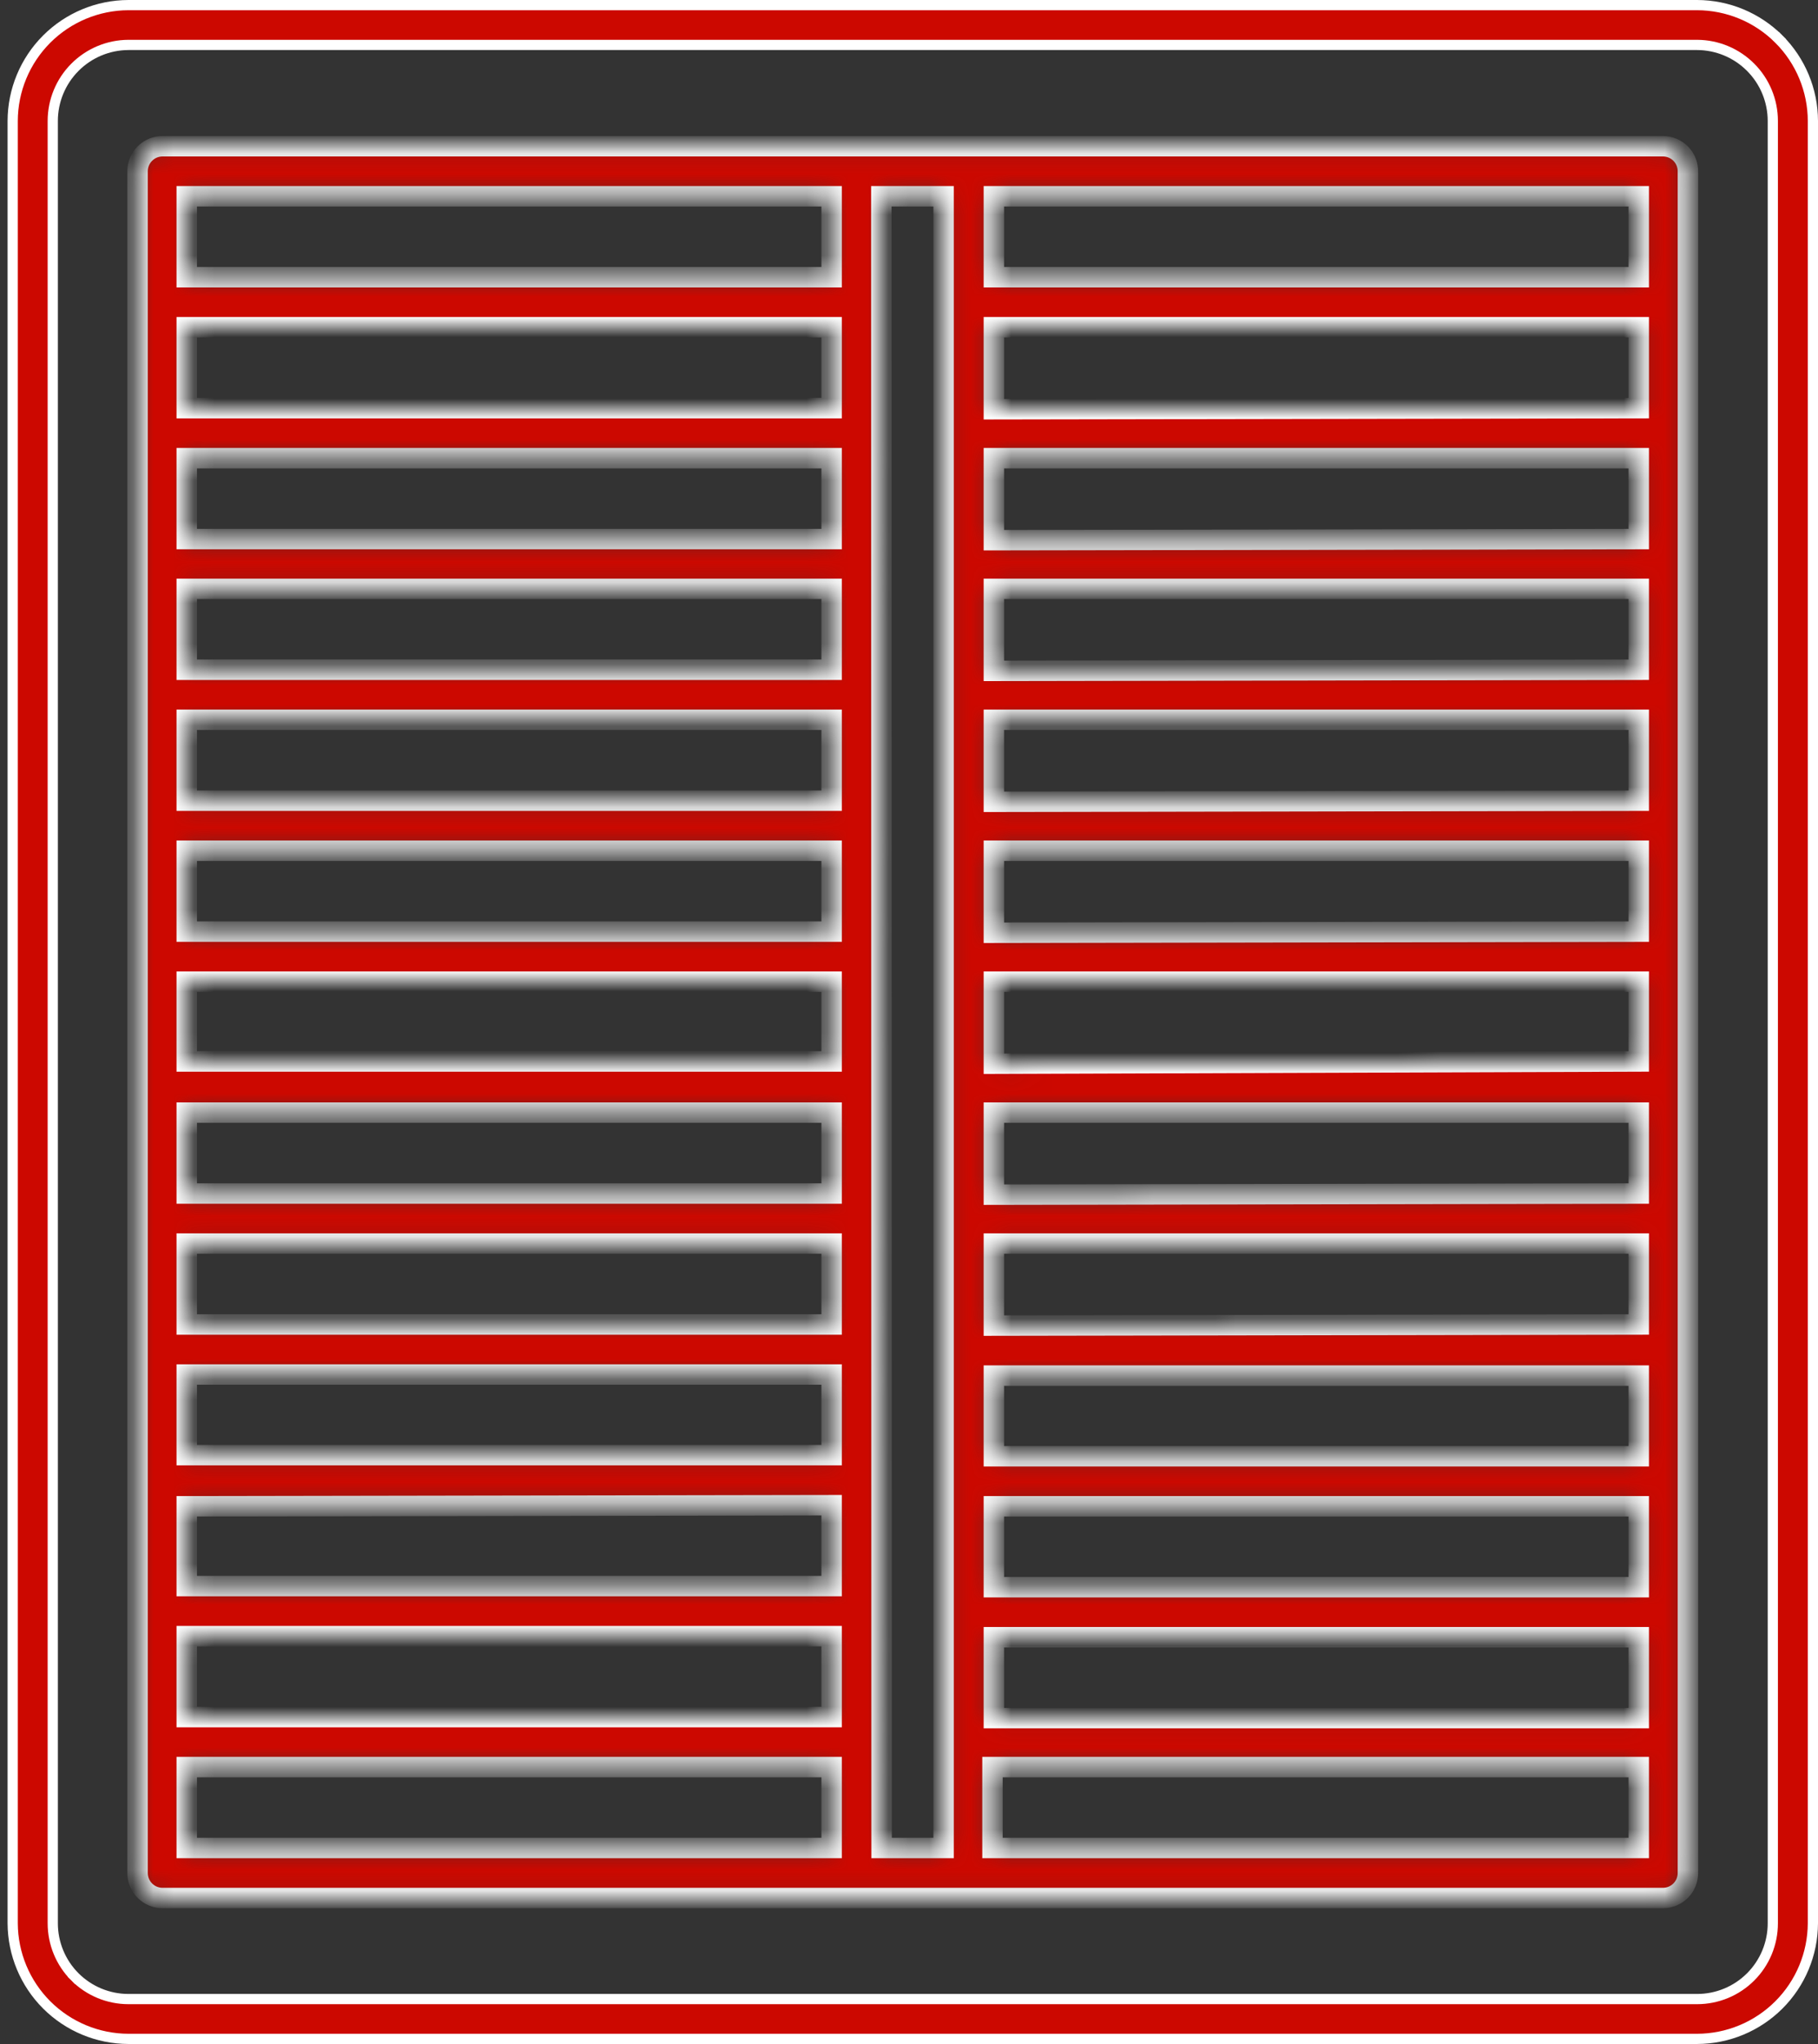 <svg width="89" height="100" viewBox="0 0 89 100" fill="none" xmlns="http://www.w3.org/2000/svg">
<rect x="0" y="0" width="89" height="100" fill="#333333" stroke="none"/>
<path d="M6.288 2.198L6.287 2.198C5.303 2.202 4.361 2.596 3.667 3.293C2.973 3.989 2.583 4.933 2.583 5.917V94.097C2.583 95.079 2.973 96.022 3.668 96.717L3.845 96.54L3.668 96.717C4.363 97.411 5.305 97.802 6.288 97.802H83.083C83.57 97.802 84.052 97.706 84.501 97.52C84.951 97.334 85.359 97.061 85.703 96.717C86.047 96.373 86.32 95.964 86.506 95.515C86.692 95.065 86.788 94.583 86.788 94.097V5.917C86.788 4.933 86.398 3.989 85.704 3.293C85.01 2.596 84.068 2.202 83.084 2.198H83.083L6.288 2.198ZM2.285 1.914C3.347 0.852 4.786 0.254 6.288 0.25H83.083C84.585 0.254 86.024 0.852 87.086 1.914L87.263 1.737L87.086 1.914C88.148 2.976 88.747 4.415 88.75 5.917V94.096C88.743 95.596 88.144 97.032 87.082 98.091C86.02 99.15 84.582 99.747 83.083 99.75H6.288C4.789 99.747 3.351 99.15 2.289 98.091C1.228 97.032 0.628 95.596 0.621 94.096V5.917C0.625 4.415 1.223 2.976 2.285 1.914Z" fill="#CC0800" stroke="white" stroke-width="0.5"/>
<mask id="path-2-inside-1_1216_26281" fill="white">
<path d="M81.408 7.154H7.959C7.634 7.154 7.322 7.283 7.093 7.513C6.863 7.742 6.734 8.054 6.734 8.378V91.635C6.734 91.959 6.863 92.271 7.093 92.5C7.322 92.73 7.634 92.859 7.959 92.859H81.408C81.569 92.859 81.728 92.827 81.876 92.766C82.025 92.704 82.16 92.614 82.274 92.5C82.387 92.387 82.477 92.252 82.539 92.103C82.6 91.955 82.632 91.796 82.632 91.635V8.406C82.636 8.243 82.607 8.081 82.547 7.929C82.487 7.777 82.397 7.639 82.283 7.522C82.169 7.406 82.033 7.313 81.883 7.25C81.733 7.187 81.571 7.154 81.408 7.154ZM48.655 73.694H80.225V77.652H48.655V73.694ZM48.655 71.246V67.301H80.225V71.246H48.655ZM48.655 64.853V60.84H80.225V64.799L48.655 64.853ZM48.655 58.447V54.434H80.225V58.392L48.655 58.447ZM48.655 52.04V48.028H80.225V51.931L48.655 52.04ZM48.655 45.634V41.621H80.225V45.579L48.655 45.634ZM48.655 39.227V35.215H80.225V39.173L48.655 39.227ZM48.655 32.821V28.808H80.225V32.766L48.655 32.821ZM48.655 26.428V22.416H80.225V26.374L48.655 26.428ZM48.655 20.021V16.009H80.225V19.967L48.655 20.021ZM48.655 80.1H80.225V84.058H48.655V80.1ZM80.225 13.561H48.655V9.603H80.225V13.561ZM40.712 28.808V32.766H9.142V28.808H40.712ZM9.142 26.374V22.416H40.712V26.374H9.142ZM40.712 35.215V39.173H9.142V35.215H40.712ZM40.712 41.621V45.579H9.142V41.621H40.712ZM40.712 48.028V51.931H9.142V48.028H40.712ZM40.712 54.434V58.392H9.142V54.434H40.712ZM40.712 60.84V64.799H9.142V60.84H40.712ZM40.712 67.247V71.191H9.142V67.247H40.712ZM40.712 73.64V77.598H9.142V73.694L40.712 73.64ZM40.712 19.967H9.142V16.009H40.712V19.967ZM9.142 80.046H40.712V84.004H9.142V80.046ZM40.712 9.603V13.561H9.142V9.603H40.712ZM9.142 86.453H40.712V90.411H9.142V86.453ZM43.146 9.603H46.193V90.411H43.16L43.146 9.603ZM48.587 90.411V86.453H80.225V90.411H48.587Z"/>
</mask>
<path d="M81.408 7.154H7.959C7.634 7.154 7.322 7.283 7.093 7.513C6.863 7.742 6.734 8.054 6.734 8.378V91.635C6.734 91.959 6.863 92.271 7.093 92.5C7.322 92.73 7.634 92.859 7.959 92.859H81.408C81.569 92.859 81.728 92.827 81.876 92.766C82.025 92.704 82.16 92.614 82.274 92.5C82.387 92.387 82.477 92.252 82.539 92.103C82.6 91.955 82.632 91.796 82.632 91.635V8.406C82.636 8.243 82.607 8.081 82.547 7.929C82.487 7.777 82.397 7.639 82.283 7.522C82.169 7.406 82.033 7.313 81.883 7.25C81.733 7.187 81.571 7.154 81.408 7.154ZM48.655 73.694H80.225V77.652H48.655V73.694ZM48.655 71.246V67.301H80.225V71.246H48.655ZM48.655 64.853V60.84H80.225V64.799L48.655 64.853ZM48.655 58.447V54.434H80.225V58.392L48.655 58.447ZM48.655 52.04V48.028H80.225V51.931L48.655 52.04ZM48.655 45.634V41.621H80.225V45.579L48.655 45.634ZM48.655 39.227V35.215H80.225V39.173L48.655 39.227ZM48.655 32.821V28.808H80.225V32.766L48.655 32.821ZM48.655 26.428V22.416H80.225V26.374L48.655 26.428ZM48.655 20.021V16.009H80.225V19.967L48.655 20.021ZM48.655 80.1H80.225V84.058H48.655V80.1ZM80.225 13.561H48.655V9.603H80.225V13.561ZM40.712 28.808V32.766H9.142V28.808H40.712ZM9.142 26.374V22.416H40.712V26.374H9.142ZM40.712 35.215V39.173H9.142V35.215H40.712ZM40.712 41.621V45.579H9.142V41.621H40.712ZM40.712 48.028V51.931H9.142V48.028H40.712ZM40.712 54.434V58.392H9.142V54.434H40.712ZM40.712 60.84V64.799H9.142V60.84H40.712ZM40.712 67.247V71.191H9.142V67.247H40.712ZM40.712 73.64V77.598H9.142V73.694L40.712 73.64ZM40.712 19.967H9.142V16.009H40.712V19.967ZM9.142 80.046H40.712V84.004H9.142V80.046ZM40.712 9.603V13.561H9.142V9.603H40.712ZM9.142 86.453H40.712V90.411H9.142V86.453ZM43.146 9.603H46.193V90.411H43.16L43.146 9.603ZM48.587 90.411V86.453H80.225V90.411H48.587Z" fill="#CC0800" stroke="white" mask="url(#path-2-inside-1_1216_26281)"/>
</svg>
